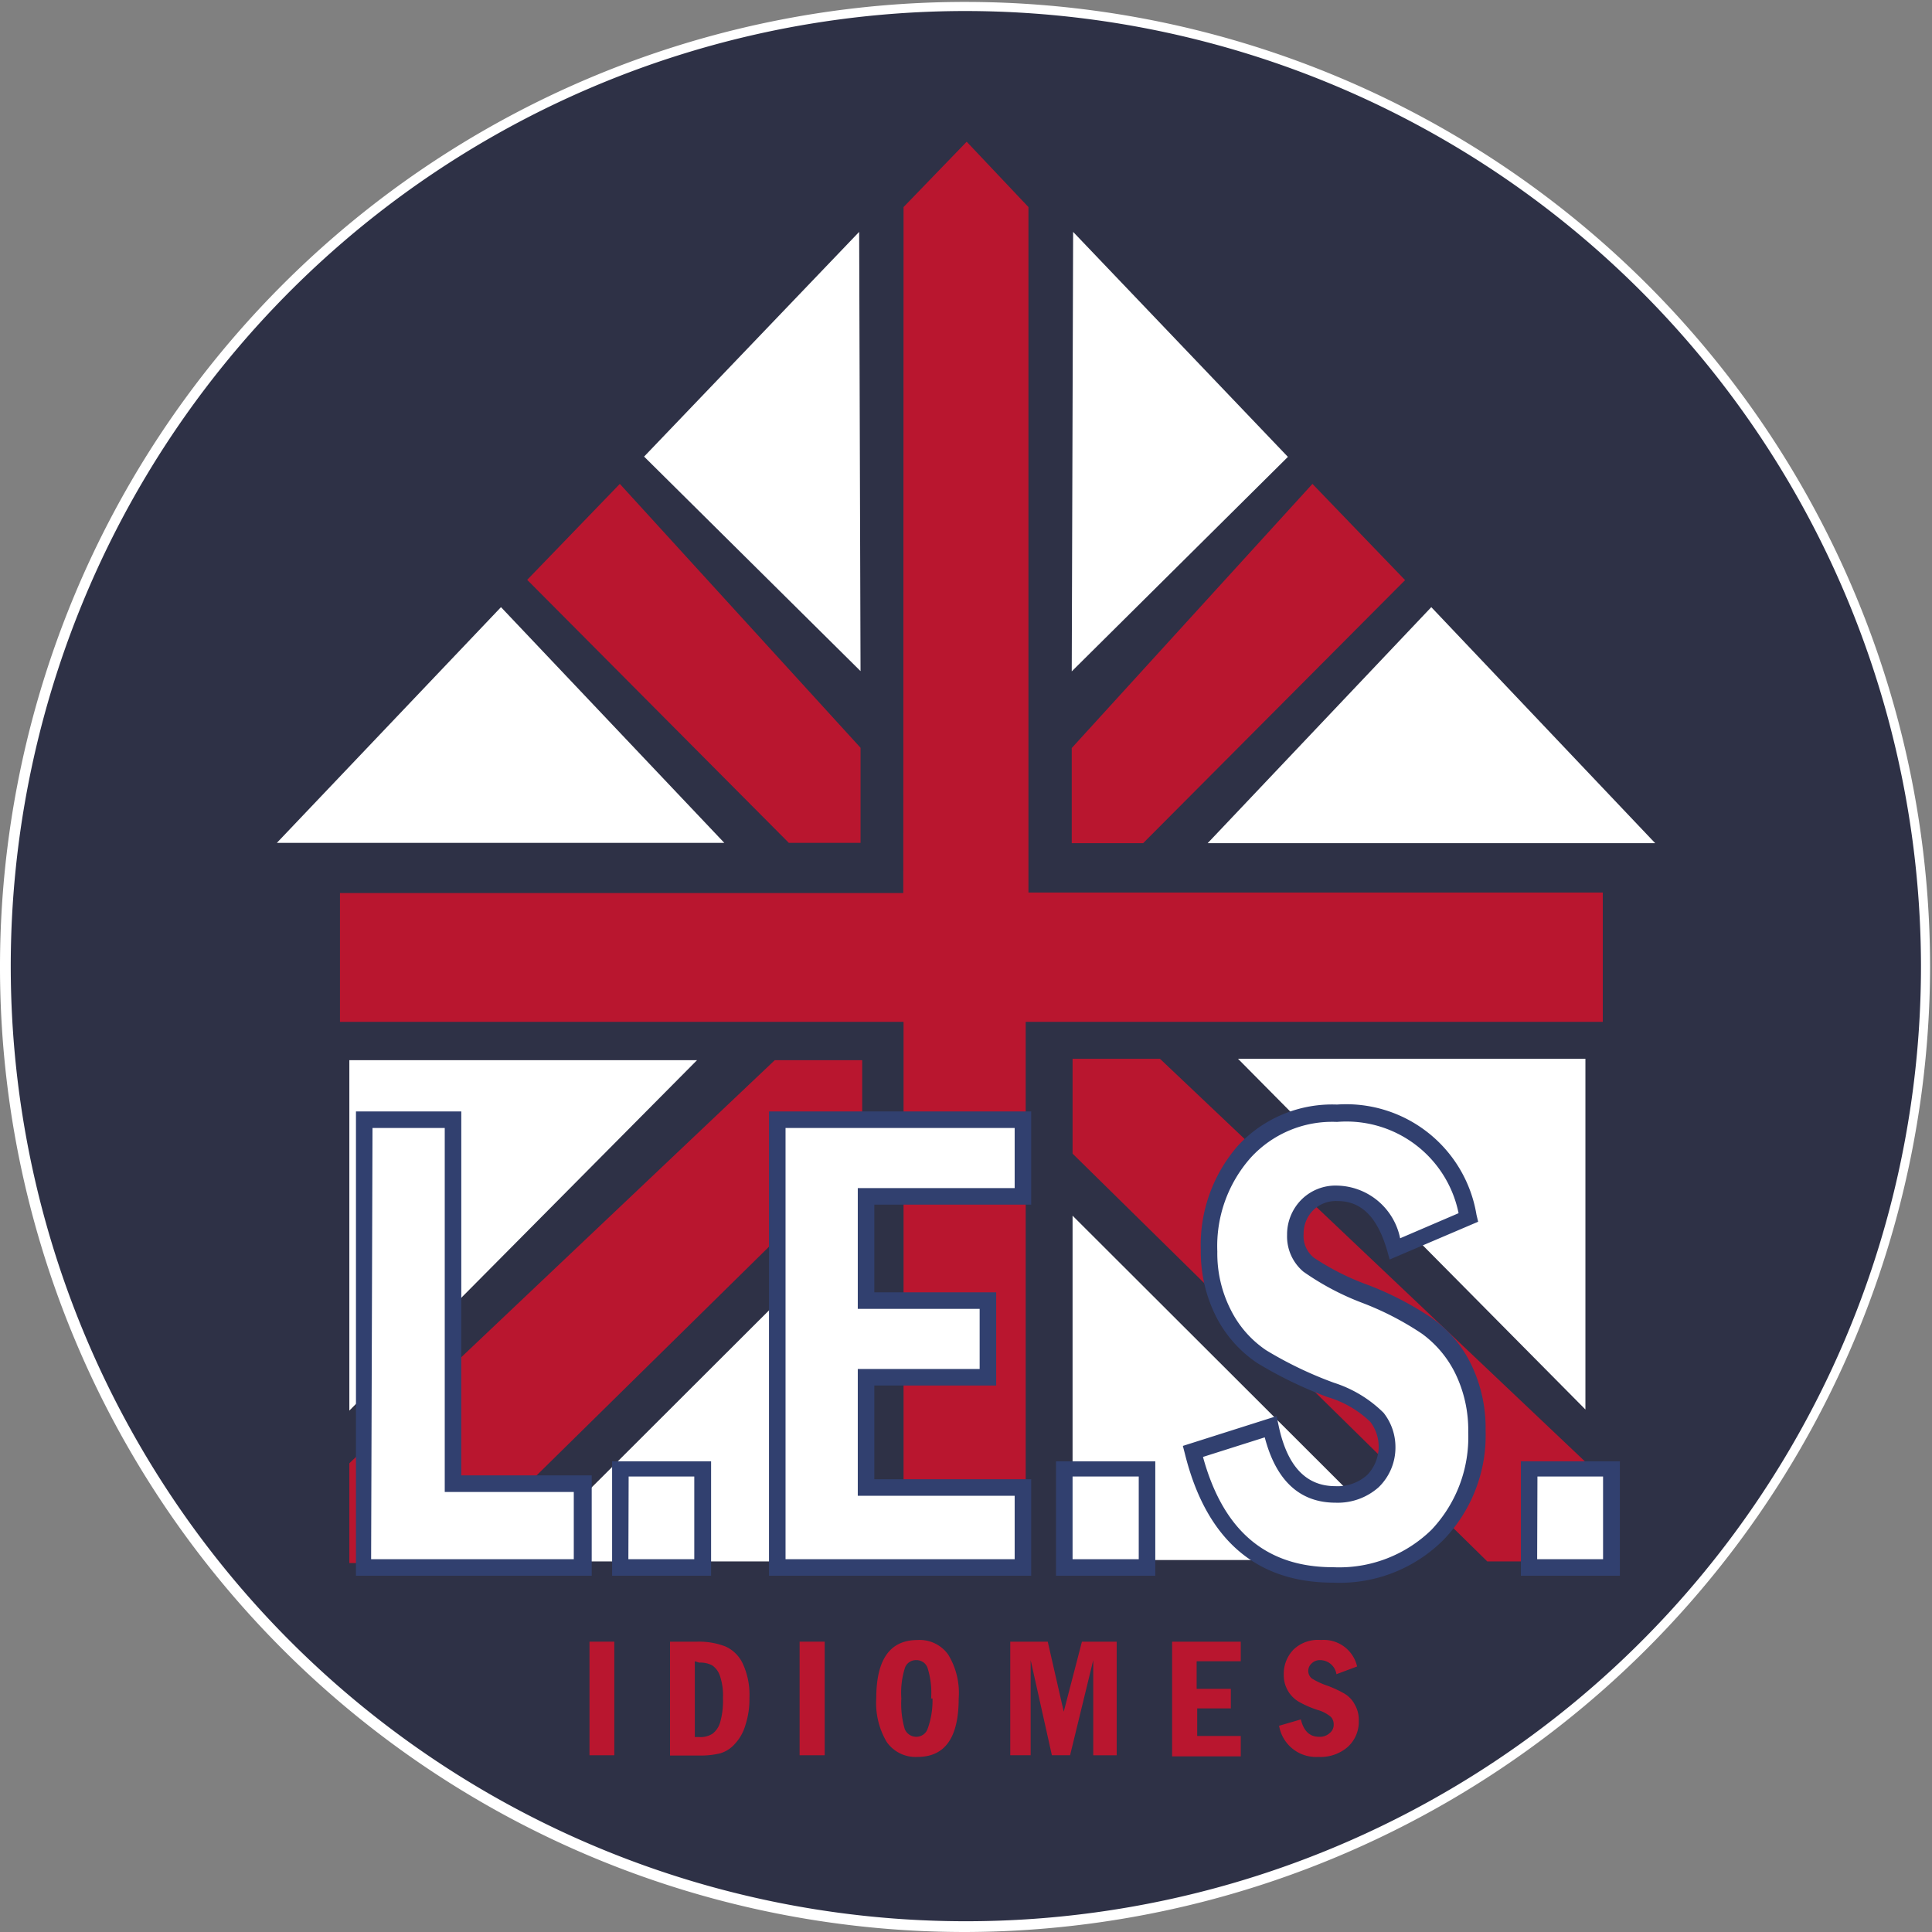 <svg xmlns="http://www.w3.org/2000/svg" viewBox="0 0 70.07 70.07"><rect x="0" y="0" width="70.07" height="70.07" fill="#808080" stroke="none"/><g id="Capa_2" data-name="Capa 2"><g id="Layer_1" data-name="Layer 1"><circle cx="35.04" cy="35.04" r="34.84" style="fill:#2e3146"></circle><path d="M35,70.07a35,35,0,1,1,35-35A35.07,35.07,0,0,1,35,70.07ZM35,.4A34.64,34.64,0,1,0,69.67,35,34.68,34.68,0,0,0,35,.4Z" style="fill:#fff"></path><polygon points="32.77 7.51 35.06 5.14 37.3 7.51 37.3 32.37 58.13 32.37 58.13 37.06 37.2 37.06 37.2 56.69 32.77 56.69 32.77 37.06 12.33 37.06 12.33 32.39 32.76 32.39 32.77 7.51" style="fill:#b9162f"></polygon><polygon points="23.36 16.56 31.16 8.41 31.21 24.34 23.36 16.56" style="fill:#fff"></polygon><polygon points="19.12 21.03 22.48 17.55 31.21 27.12 31.21 30.57 28.61 30.57 19.12 21.03" style="fill:#b9162f"></polygon><polygon points="10.04 30.57 18.17 22.02 26.27 30.57 10.04 30.57" style="fill:#fff"></polygon><polygon points="46.71 16.57 38.92 8.41 38.87 24.35 46.71 16.57" style="fill:#fff"></polygon><polygon points="50.96 21.04 47.6 17.55 38.87 27.13 38.87 30.58 41.46 30.58 50.96 21.04" style="fill:#b9162f"></polygon><polygon points="60.03 30.58 51.91 22.02 43.8 30.58 60.03 30.58" style="fill:#fff"></polygon><polygon points="12.67 38.45 25.28 38.45 12.67 51.16 12.67 38.45" style="fill:#fff"></polygon><polygon points="12.67 53.07 12.67 56.69 16.23 56.69 31.27 41.89 31.27 38.45 28.1 38.45 12.67 53.07" style="fill:#b9162f"></polygon><polygon points="18.77 56.63 31.27 44.15 31.27 56.63 18.77 56.63" style="fill:#fff"></polygon><polygon points="57.5 38.4 44.9 38.4 57.5 51.12 57.5 38.4" style="fill:#fff"></polygon><polygon points="57.5 53.02 57.5 56.63 53.94 56.63 38.9 41.84 38.9 38.4 42.07 38.4 57.5 53.02" style="fill:#b9162f"></polygon><polygon points="51.41 56.58 38.9 44.09 38.9 56.58 51.41 56.58" style="fill:#fff"></polygon><path d="M13.21,40.61h3.22v13.2h4.73v3H13.21Z" style="fill:#fff"></path><path d="M21.46,57.15H12.91V40.31h3.82v13.2h4.73Zm-8-.6h7.35V54.11H16.13V40.91H13.51Z" style="fill:#31406f"></path><path d="M22.5,53.26h3v3.59h-3Z" style="fill:#fff"></path><path d="M25.79,57.15H22.2V53h3.59Zm-3-.6h2.39v-3H22.8Z" style="fill:#31406f"></path><path d="M28.19,40.61H37.1v2.78H31.41v3.78h4.42V50H31.41v4H37.1v2.9H28.19Z" style="fill:#fff"></path><path d="M37.4,57.15H27.89V40.31H37.4v3.38H31.71v3.18h4.42v3.38H31.71v3.4H37.4Zm-8.91-.6H36.8v-2.3H31.11v-4.6h4.42V47.47H31.11V43.09H36.8V40.91H28.49Z" style="fill:#31406f"></path><path d="M38.6,53.26h3v3.59h-3Z" style="fill:#fff"></path><path d="M41.9,57.15H38.3V53h3.6Zm-3-.6h2.4v-3H38.9Z" style="fill:#31406f"></path><path d="M53.26,44.14,50.6,45.27c-.38-1.34-1.08-2-2.09-2A1.47,1.47,0,0,0,47,44.75a1.35,1.35,0,0,0,.49,1.1,9.48,9.48,0,0,0,2,1.08,11.61,11.61,0,0,1,2.23,1.15,4.12,4.12,0,0,1,1.31,1.56,5,5,0,0,1,.5,2.27,5.17,5.17,0,0,1-1.41,3.74,5.06,5.06,0,0,1-3.79,1.45c-2.65,0-4.35-1.48-5.09-4.46l2.82-.89c.34,1.63,1.12,2.45,2.35,2.45a1.91,1.91,0,0,0,1.35-.48,1.65,1.65,0,0,0,.53-1.27,1.69,1.69,0,0,0-.37-1.06,4.11,4.11,0,0,0-1.67-1,14.27,14.27,0,0,1-2.52-1.21,4.11,4.11,0,0,1-1.36-1.54,4.78,4.78,0,0,1-.54-2.29,5.12,5.12,0,0,1,1.28-3.59,4.29,4.29,0,0,1,3.36-1.4A4.49,4.49,0,0,1,53.26,44.14Z" style="fill:#fff"></path><path d="M48.35,57.4c-2.8,0-4.61-1.57-5.38-4.69l-.07-.27,3.4-1.08.07.33c.31,1.49,1,2.21,2.06,2.21a1.61,1.61,0,0,0,1.15-.4,1.48,1.48,0,0,0,.12-1.93,3.75,3.75,0,0,0-1.55-.9,15,15,0,0,1-2.56-1.24,4.48,4.48,0,0,1-1.47-1.65,5.22,5.22,0,0,1-.57-2.43,5.48,5.48,0,0,1,1.35-3.8,4.65,4.65,0,0,1,3.59-1.49,4.79,4.79,0,0,1,5.06,4l.06.25L50.4,45.68l-.09-.32c-.35-1.21-.93-1.8-1.8-1.8a1.17,1.17,0,0,0-.9.35,1.2,1.2,0,0,0-.33.84,1,1,0,0,0,.38.87,9.19,9.19,0,0,0,2,1,11.53,11.53,0,0,1,2.28,1.19,4.43,4.43,0,0,1,1.41,1.66,5.31,5.31,0,0,1,.53,2.41,5.46,5.46,0,0,1-1.5,3.94A5.32,5.32,0,0,1,48.35,57.4Zm-4.72-4.56c.73,2.67,2.28,4,4.72,4a4.79,4.79,0,0,0,3.57-1.36,4.89,4.89,0,0,0,1.33-3.53,4.69,4.69,0,0,0-.47-2.14,3.92,3.92,0,0,0-1.21-1.44,10.74,10.74,0,0,0-2.17-1.12,9.62,9.62,0,0,1-2.13-1.13,1.67,1.67,0,0,1-.59-1.33,1.79,1.79,0,0,1,.49-1.25A1.75,1.75,0,0,1,48.51,43a2.38,2.38,0,0,1,2.27,1.91L52.9,44a4.15,4.15,0,0,0-4.41-3.31A4,4,0,0,0,45.35,42a4.83,4.83,0,0,0-1.2,3.39,4.51,4.51,0,0,0,.5,2.14,3.82,3.82,0,0,0,1.27,1.44,13.94,13.94,0,0,0,2.46,1.18,4.5,4.5,0,0,1,1.8,1.09,2,2,0,0,1,.43,1.25A2,2,0,0,1,50,53.94a2.23,2.23,0,0,1-1.56.56c-1.3,0-2.16-.8-2.57-2.37Z" style="fill:#31406f"></path><path d="M55.46,53.26h3v3.59h-3Z" style="fill:#fff"></path><path d="M58.75,57.15H55.16V53h3.59Zm-3-.6h2.39v-3H55.76Z" style="fill:#31406f"></path><path d="M21.38,59.54h.9v4.12h-.9Z" style="fill:#b9162f"></path><path d="M24.3,59.54h1a2.66,2.66,0,0,1,1,.17,1.26,1.26,0,0,1,.64.63,2.68,2.68,0,0,1,.24,1.24,3,3,0,0,1-.15,1,1.66,1.66,0,0,1-.38.67,1.13,1.13,0,0,1-.53.34,3,3,0,0,1-.74.08H24.3Zm.9.71V63h.16a.81.81,0,0,0,.48-.12.8.8,0,0,0,.28-.42,2.79,2.79,0,0,0,.1-.87,2.19,2.19,0,0,0-.11-.81.74.74,0,0,0-.28-.38.91.91,0,0,0-.47-.1Z" style="fill:#b9162f"></path><path d="M29,59.54h.91v4.12H29Z" style="fill:#b9162f"></path><path d="M34.77,61.6c0,1.41-.49,2.12-1.49,2.12a1.28,1.28,0,0,1-1.12-.54,2.77,2.77,0,0,1-.38-1.58c0-1.42.5-2.12,1.5-2.12a1.27,1.27,0,0,1,1.11.53A2.67,2.67,0,0,1,34.77,61.6Zm-1,0a3,3,0,0,0-.13-1.11.42.42,0,0,0-.41-.28.42.42,0,0,0-.41.28,3,3,0,0,0-.13,1.11,3.31,3.31,0,0,0,.12,1.1.45.45,0,0,0,.42.29.43.43,0,0,0,.41-.28A3,3,0,0,0,33.82,61.6Z" style="fill:#b9162f"></path><path d="M36.64,59.54H38l.58,2.54.66-2.54H40.5v4.12h-.85V60.21l-.84,3.45h-.66l-.77-3.45v3.45h-.74Z" style="fill:#b9162f"></path><path d="M42.51,59.54H45v.71h-1.6v1h1.24v.71H43.42v1H45v.74H42.51Z" style="fill:#b9162f"></path><path d="M49.22,60.44l-.75.28a.6.6,0,0,0-.58-.51.42.42,0,0,0-.32.12.36.36,0,0,0,0,.54,2.69,2.69,0,0,0,.58.27,4.11,4.11,0,0,1,.62.29,1,1,0,0,1,.37.4,1.09,1.09,0,0,1,.14.58,1.23,1.23,0,0,1-.39.94,1.5,1.5,0,0,1-1.07.37,1.36,1.36,0,0,1-1.43-1.13l.79-.23q.15.63.66.63a.52.52,0,0,0,.38-.13.38.38,0,0,0,.15-.32.39.39,0,0,0-.1-.27,1.28,1.28,0,0,0-.47-.25,3.58,3.58,0,0,1-.71-.31,1.09,1.09,0,0,1-.38-.39,1.11,1.11,0,0,1-.15-.58,1.26,1.26,0,0,1,.35-.91,1.28,1.28,0,0,1,1-.35A1.24,1.24,0,0,1,49.22,60.44Z" style="fill:#b9162f"></path></g></g></svg>